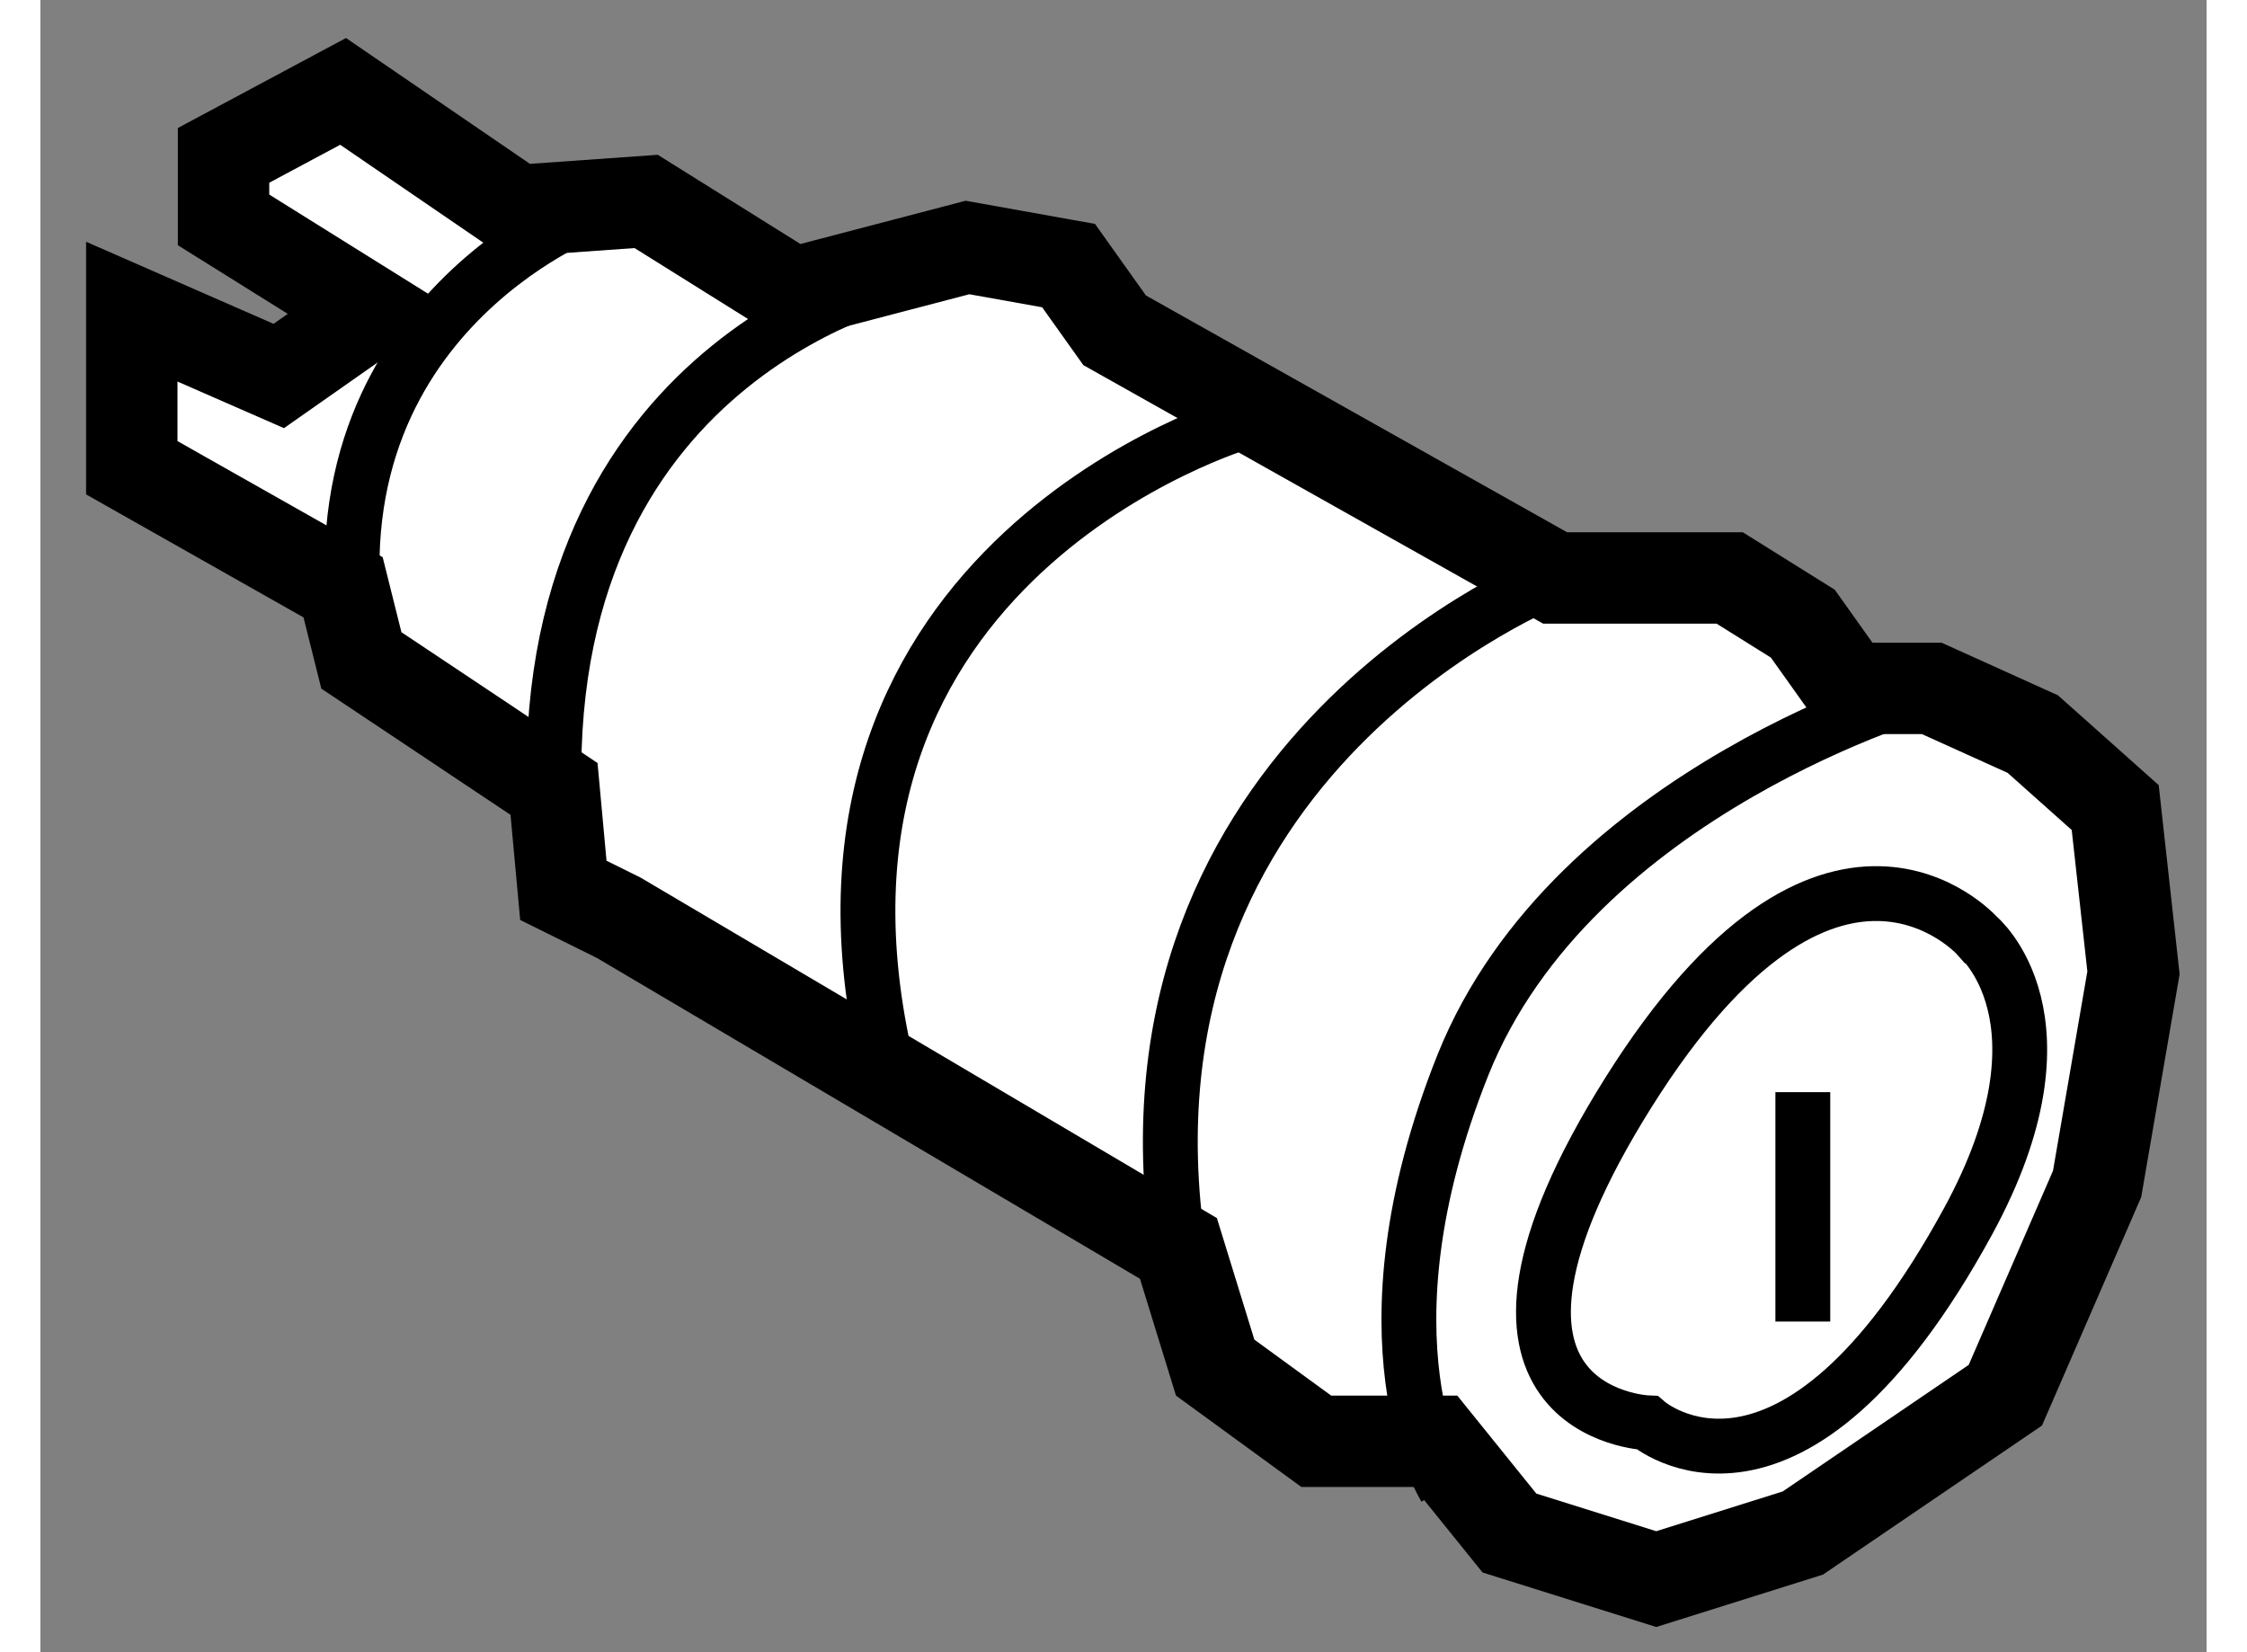 <?xml version="1.0" encoding="utf-8"?>
<!-- Generator: Adobe Illustrator 15.1.0, SVG Export Plug-In . SVG Version: 6.00 Build 0)  -->
<!DOCTYPE svg PUBLIC "-//W3C//DTD SVG 1.1//EN" "http://www.w3.org/Graphics/SVG/1.1/DTD/svg11.dtd">
<svg version="1.1" xmlns="http://www.w3.org/2000/svg" xmlns:xlink="http://www.w3.org/1999/xlink" x="0px" y="0px" width="244.8px"
	 height="180px" viewBox="204.764 159.834 11.851 9.039" enable-background="new 0 0 244.8 180" xml:space="preserve">
	
<rect x="204.764" y="159.834" width="11.851" height="9.039" fill="#808080" stroke="none"/>
	
<g><polygon fill="#FFFFFF" stroke="#000000" stroke-width="0.5" points="206.42,163.047 205.264,162.393 205.264,161.539 
			206.068,161.891 206.57,161.539 205.766,161.037 205.766,160.684 206.42,160.334 207.373,160.986 208.078,160.936 
			208.881,161.438 209.836,161.188 210.389,161.287 210.641,161.641 213.051,162.996 214.006,162.996 214.406,163.246 
			214.658,163.6 215.111,163.6 215.664,163.85 216.115,164.252 216.215,165.156 216.016,166.311 215.514,167.467 214.406,168.221 
			213.604,168.473 212.801,168.221 212.396,167.719 211.744,167.719 211.191,167.316 210.99,166.664 207.928,164.855 
			207.625,164.705 207.574,164.15 206.52,163.447 		"></polygon><path fill="none" stroke="#000000" stroke-width="0.3" d="M213.051,162.996c0,0-2.463,0.955-2.061,3.668"></path><path fill="none" stroke="#000000" stroke-width="0.3" d="M215.111,163.6c0,0-1.959,0.551-2.564,2.059
			c-0.602,1.508-0.1,2.311-0.1,2.311"></path><path fill="none" stroke="#000000" stroke-width="0.3" d="M209.533,161.338c0,0-2.01,0.402-1.959,2.813"></path><path fill="none" stroke="#000000" stroke-width="0.3" d="M211.342,162.143c0,0-2.561,0.752-1.959,3.467"></path><path fill="none" stroke="#000000" stroke-width="0.3" d="M207.777,160.986c0,0-1.609,0.602-1.258,2.461"></path><path fill="none" stroke="#000000" stroke-width="0.3" d="M215.311,166.514c-0.973,1.785-1.756,1.104-1.756,1.104
			s-1.207-0.049-0.102-1.809c1.105-1.758,1.908-0.854,1.908-0.854S215.914,165.406,215.311,166.514z"></path><line fill="none" stroke="#000000" stroke-width="0.3" x1="214.406" y1="165.809" x2="214.406" y2="167.064"></line></g>


</svg>